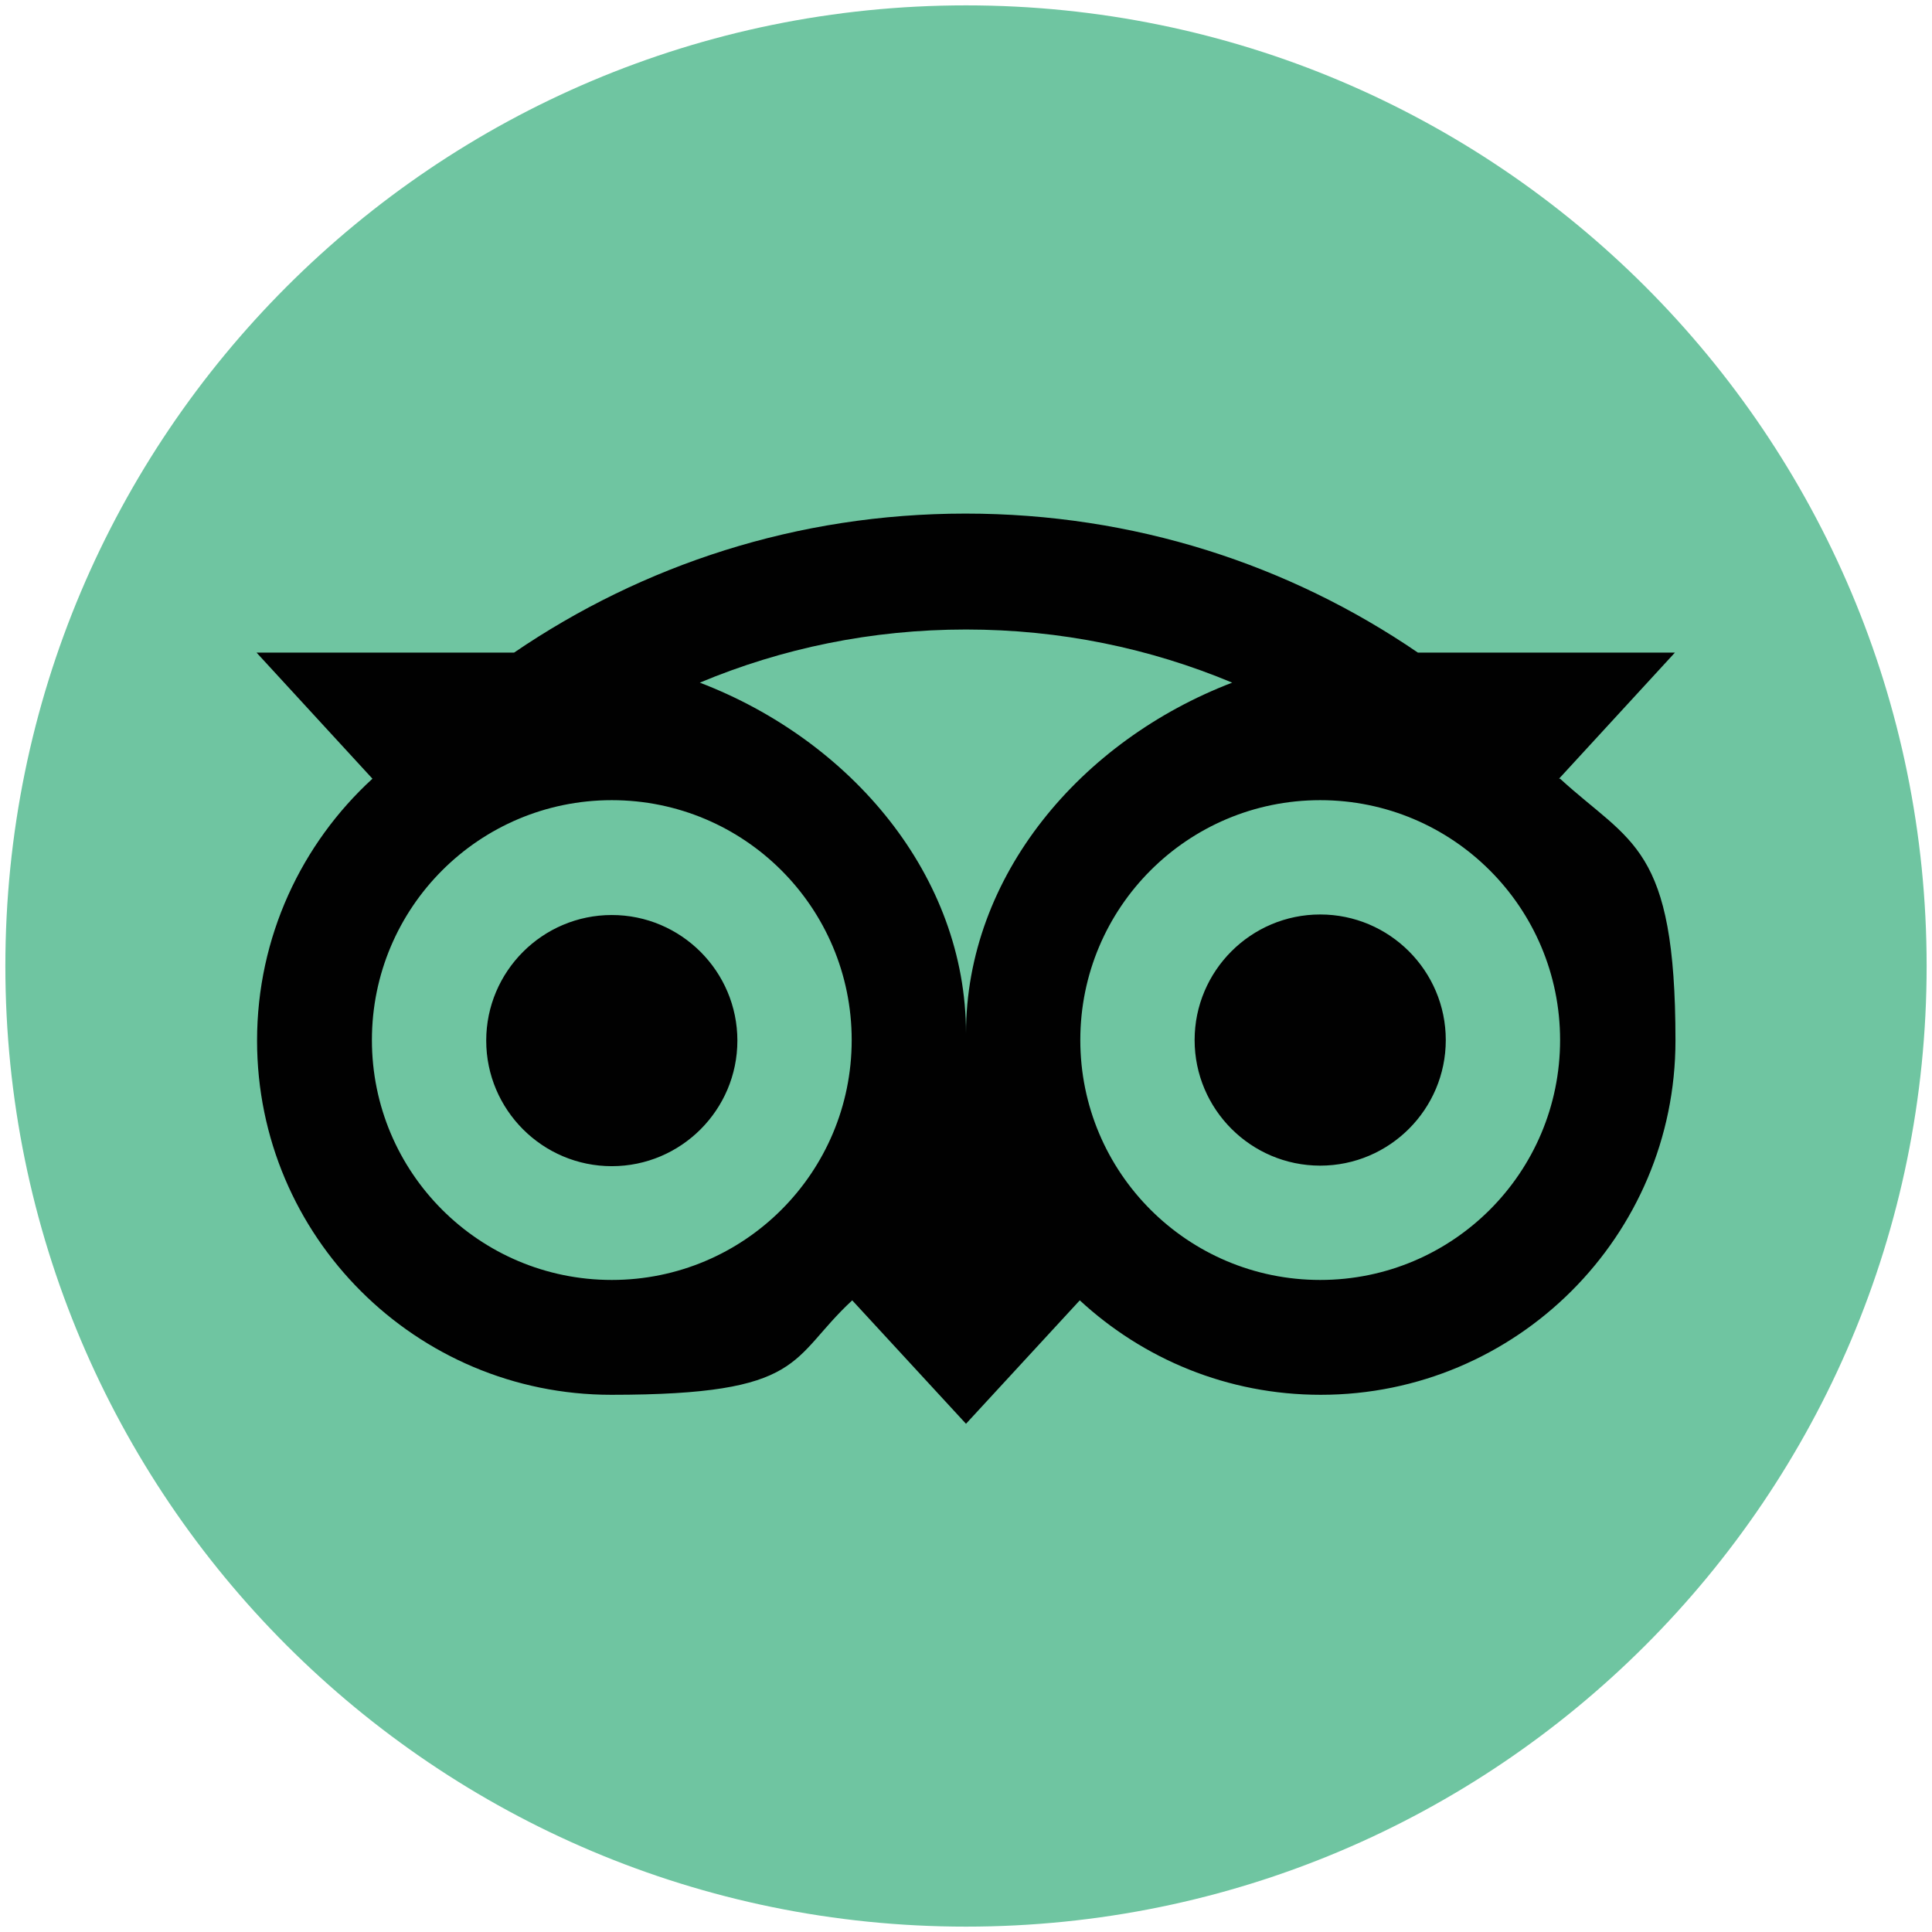 <?xml version="1.0" encoding="UTF-8"?>
<svg xmlns="http://www.w3.org/2000/svg" version="1.1" viewBox="0 0 360 360">
  <defs>
    <style>
      .cls-1 {
        fill: #010101;
      }

      .cls-2 {
        fill: #6fc5a1;
      }
    </style>
  </defs>
  <!-- Generator: Adobe Illustrator 28.7.1, SVG Export Plug-In . SVG Version: 1.2.0 Build 142)  -->
  <g>
    <g id="Layer_1">
      <g>
        <path class="cls-2" d="M359,180c0,98.9-80.1,179-179,179S1,278.9,1,180,81.1,1,180,1s179,80.1,179,179"/>
        <path class="cls-1" d="M290.5,145.1l21.6-23.5h-47.9c-24-16.4-52.9-25.9-84.3-25.9s-60.2,9.6-84.1,25.9h-48l21.6,23.5c-13.2,12.1-21.5,29.5-21.5,48.8,0,36.5,29.6,66,66,66s33.1-6.7,44.9-17.6l21.2,23,21.2-23c11.8,10.9,27.5,17.6,44.9,17.6,36.5,0,66.1-29.6,66.1-66s-8.3-36.7-21.5-48.8M114,238.5c-24.7,0-44.7-20-44.7-44.7s20-44.7,44.7-44.7,44.7,20,44.7,44.7-20,44.7-44.7,44.7M180,192.6c0-29.4-21.4-54.6-49.6-65.4,15.3-6.4,32-9.9,49.6-9.9s34.3,3.5,49.6,9.9c-28.2,10.8-49.6,36-49.6,65.4M246,238.5c-24.7,0-44.7-20-44.7-44.7s20-44.7,44.7-44.7,44.7,20,44.7,44.7-20,44.7-44.7,44.7M246,170.4c-12.9,0-23.4,10.5-23.4,23.4s10.5,23.4,23.4,23.4,23.4-10.5,23.4-23.4-10.5-23.4-23.4-23.4M137.4,193.9c0,12.9-10.5,23.4-23.4,23.4s-23.4-10.5-23.4-23.4,10.5-23.4,23.4-23.4,23.4,10.5,23.4,23.4"/>
      </g>
    </g>
  </g>
</svg>